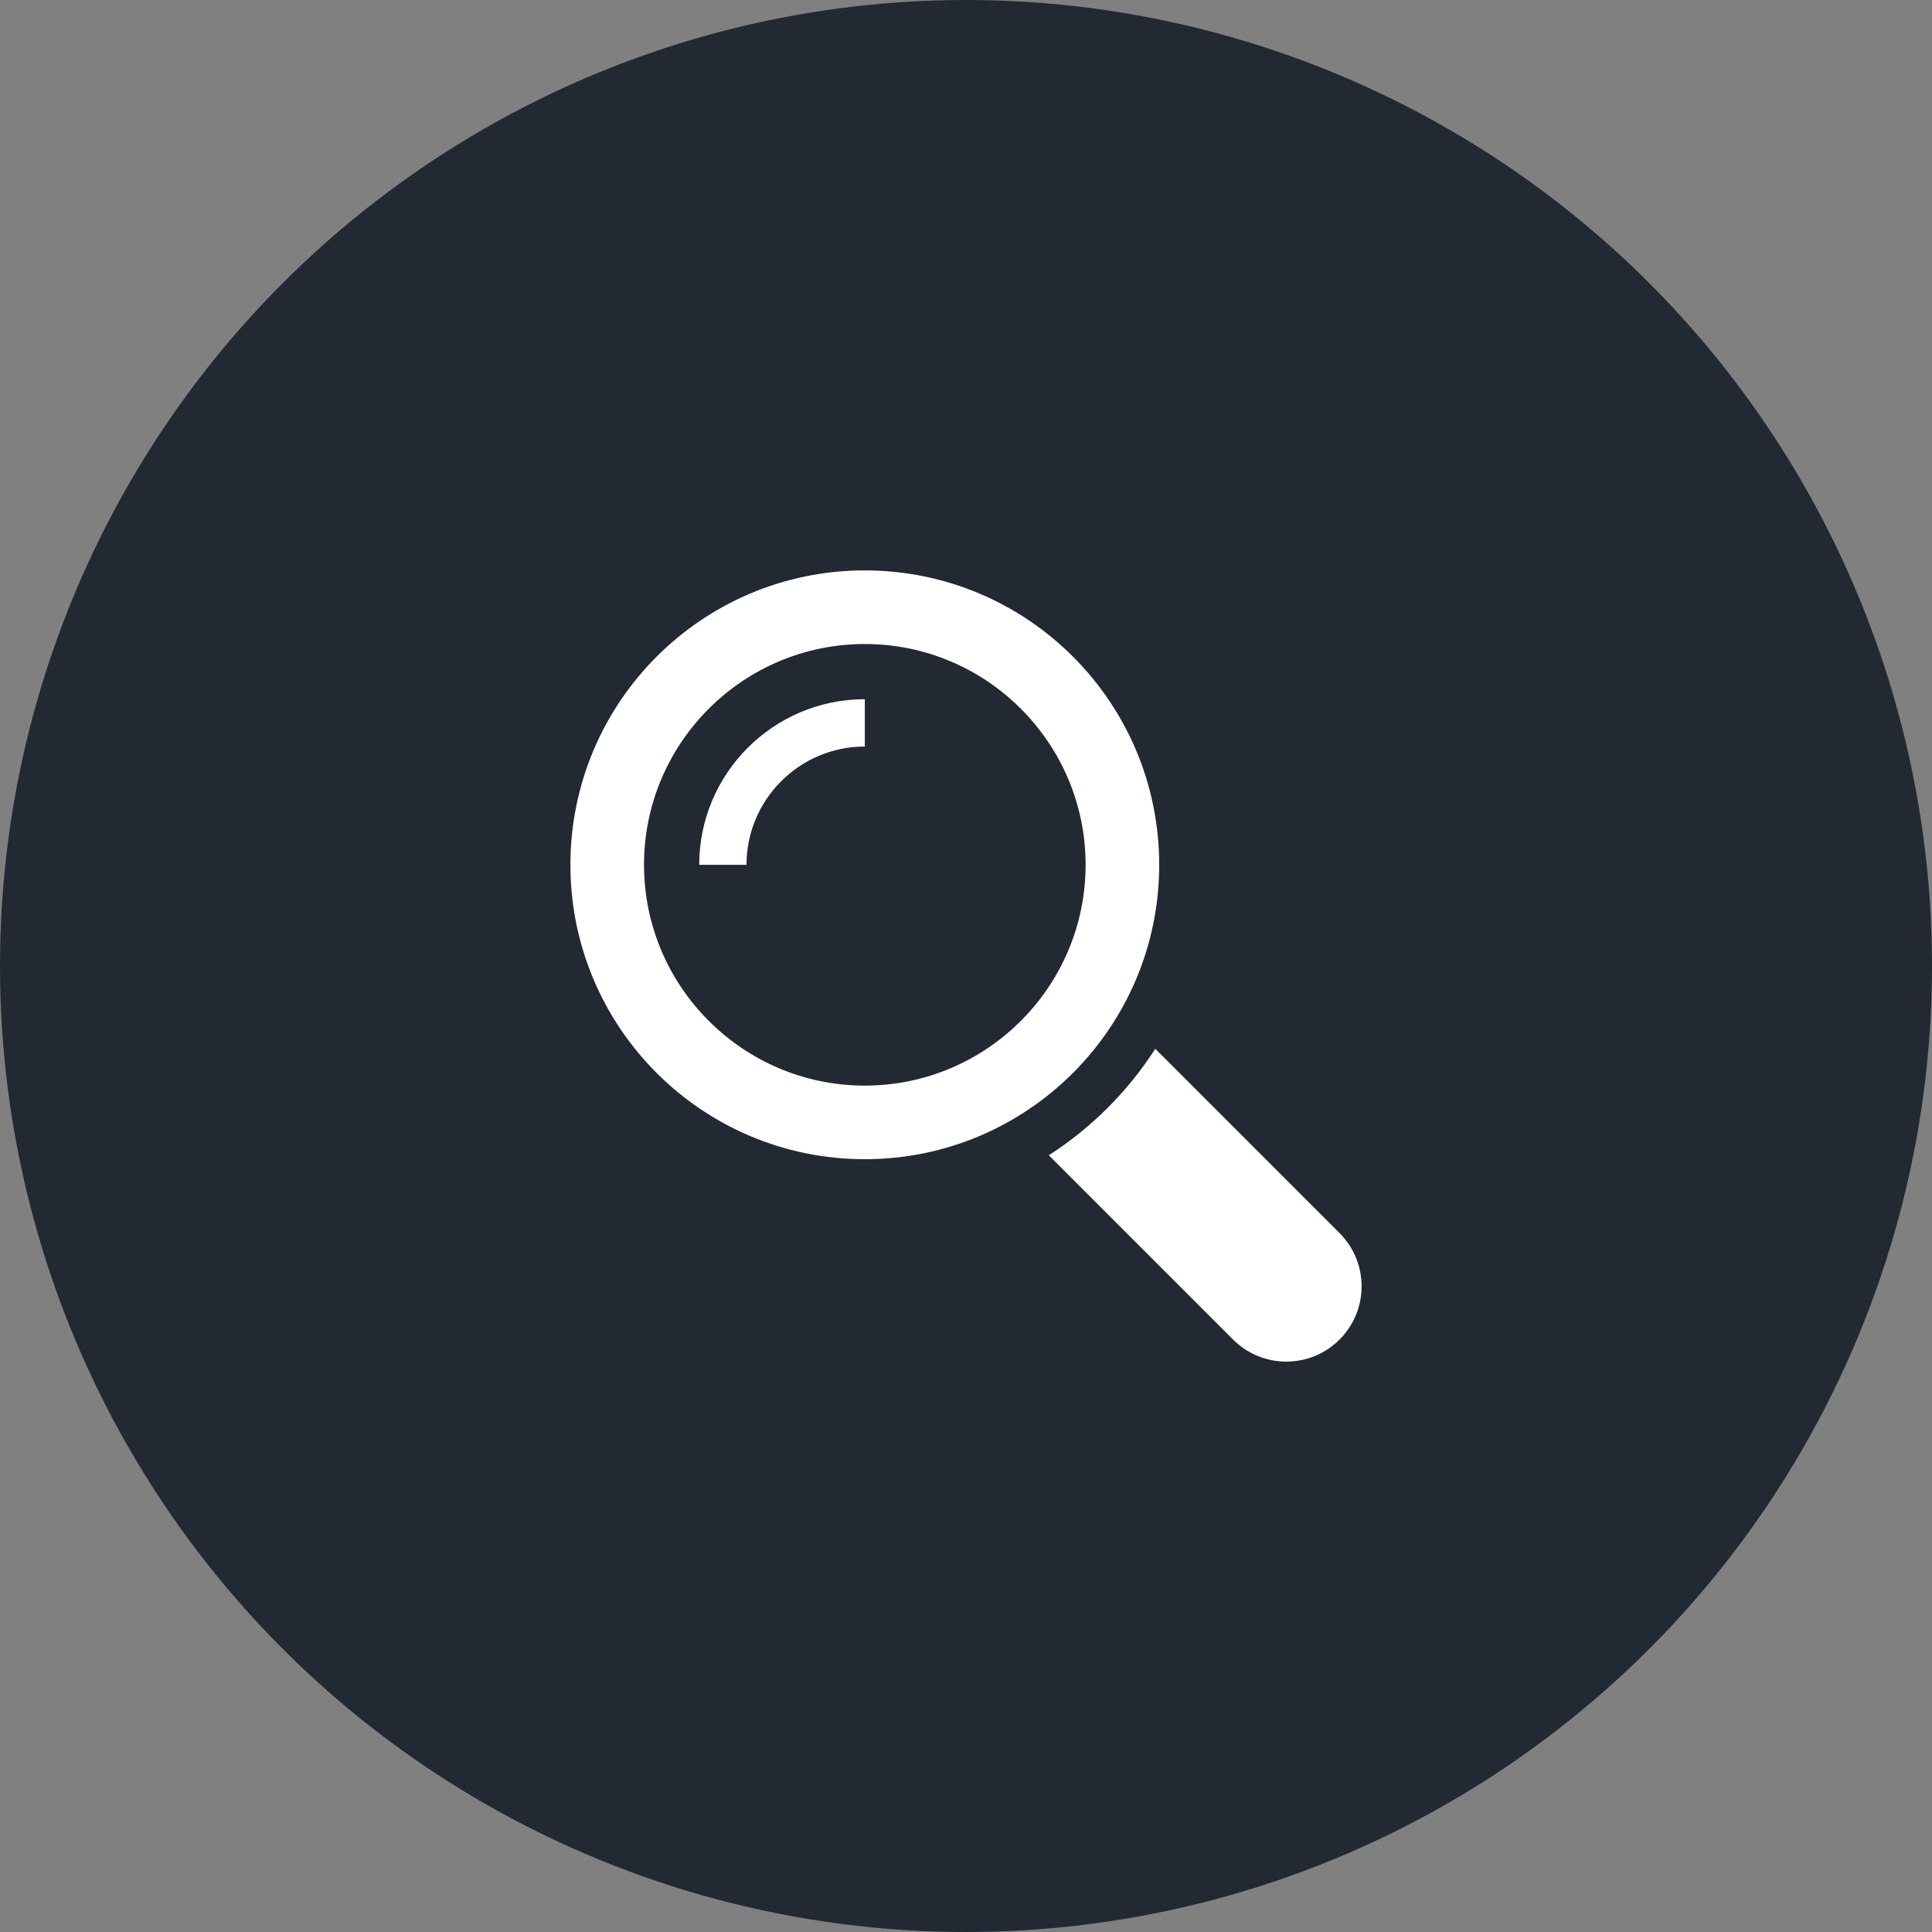 <?xml version="1.0" encoding="UTF-8"?>
<svg width="100px" height="100px" viewBox="0 0 100 100" version="1.1" xmlns="http://www.w3.org/2000/svg" xmlns:xlink="http://www.w3.org/1999/xlink">
    <rect x="0" y="0" width="100" height="100" fill="#808080" stroke="none"/>
    <!-- Generator: Sketch 54.1 (76490) - https://sketchapp.com -->
    <title>Group 3</title>
    <desc>Created with Sketch.</desc>
    <g id="Accueil" stroke="none" stroke-width="1" fill="none" fill-rule="evenodd">
        <g transform="translate(-1084, -3581)" id="Group-3">
            <g transform="translate(1084, 3581)">
                <circle id="Oval" fill="#222933" cx="50" cy="50" r="50"></circle>
                <g id="magnifier" transform="translate(29.524, 29.524)" fill="#FFFFFF">
                    <path d="M39.81,34.3 L30.273,24.762 C28.852,26.972 26.972,28.852 24.762,30.273 L34.3,39.811 C35.822,41.333 38.291,41.333 39.81,39.811 C41.333,38.291 41.333,35.822 39.81,34.3 Z" id="Path"></path>
                    <path d="M30.476,15.238 C30.476,6.823 23.653,0 15.238,0 C6.823,0 0,6.823 0,15.238 C0,23.653 6.823,30.476 15.238,30.476 C23.653,30.476 30.476,23.653 30.476,15.238 Z M15.238,26.667 C8.936,26.667 3.81,21.541 3.81,15.238 C3.81,8.936 8.936,3.81 15.238,3.81 C21.54,3.81 26.667,8.936 26.667,15.238 C26.667,21.541 21.54,26.667 15.238,26.667 Z" id="Shape"></path>
                    <path d="M6.667,15.238 L9.115,15.238 C9.115,11.862 11.862,9.116 15.238,9.116 L15.238,6.667 C10.512,6.667 6.667,10.512 6.667,15.238 Z" id="Path"></path>
                </g>
            </g>
        </g>
    </g>
</svg>
